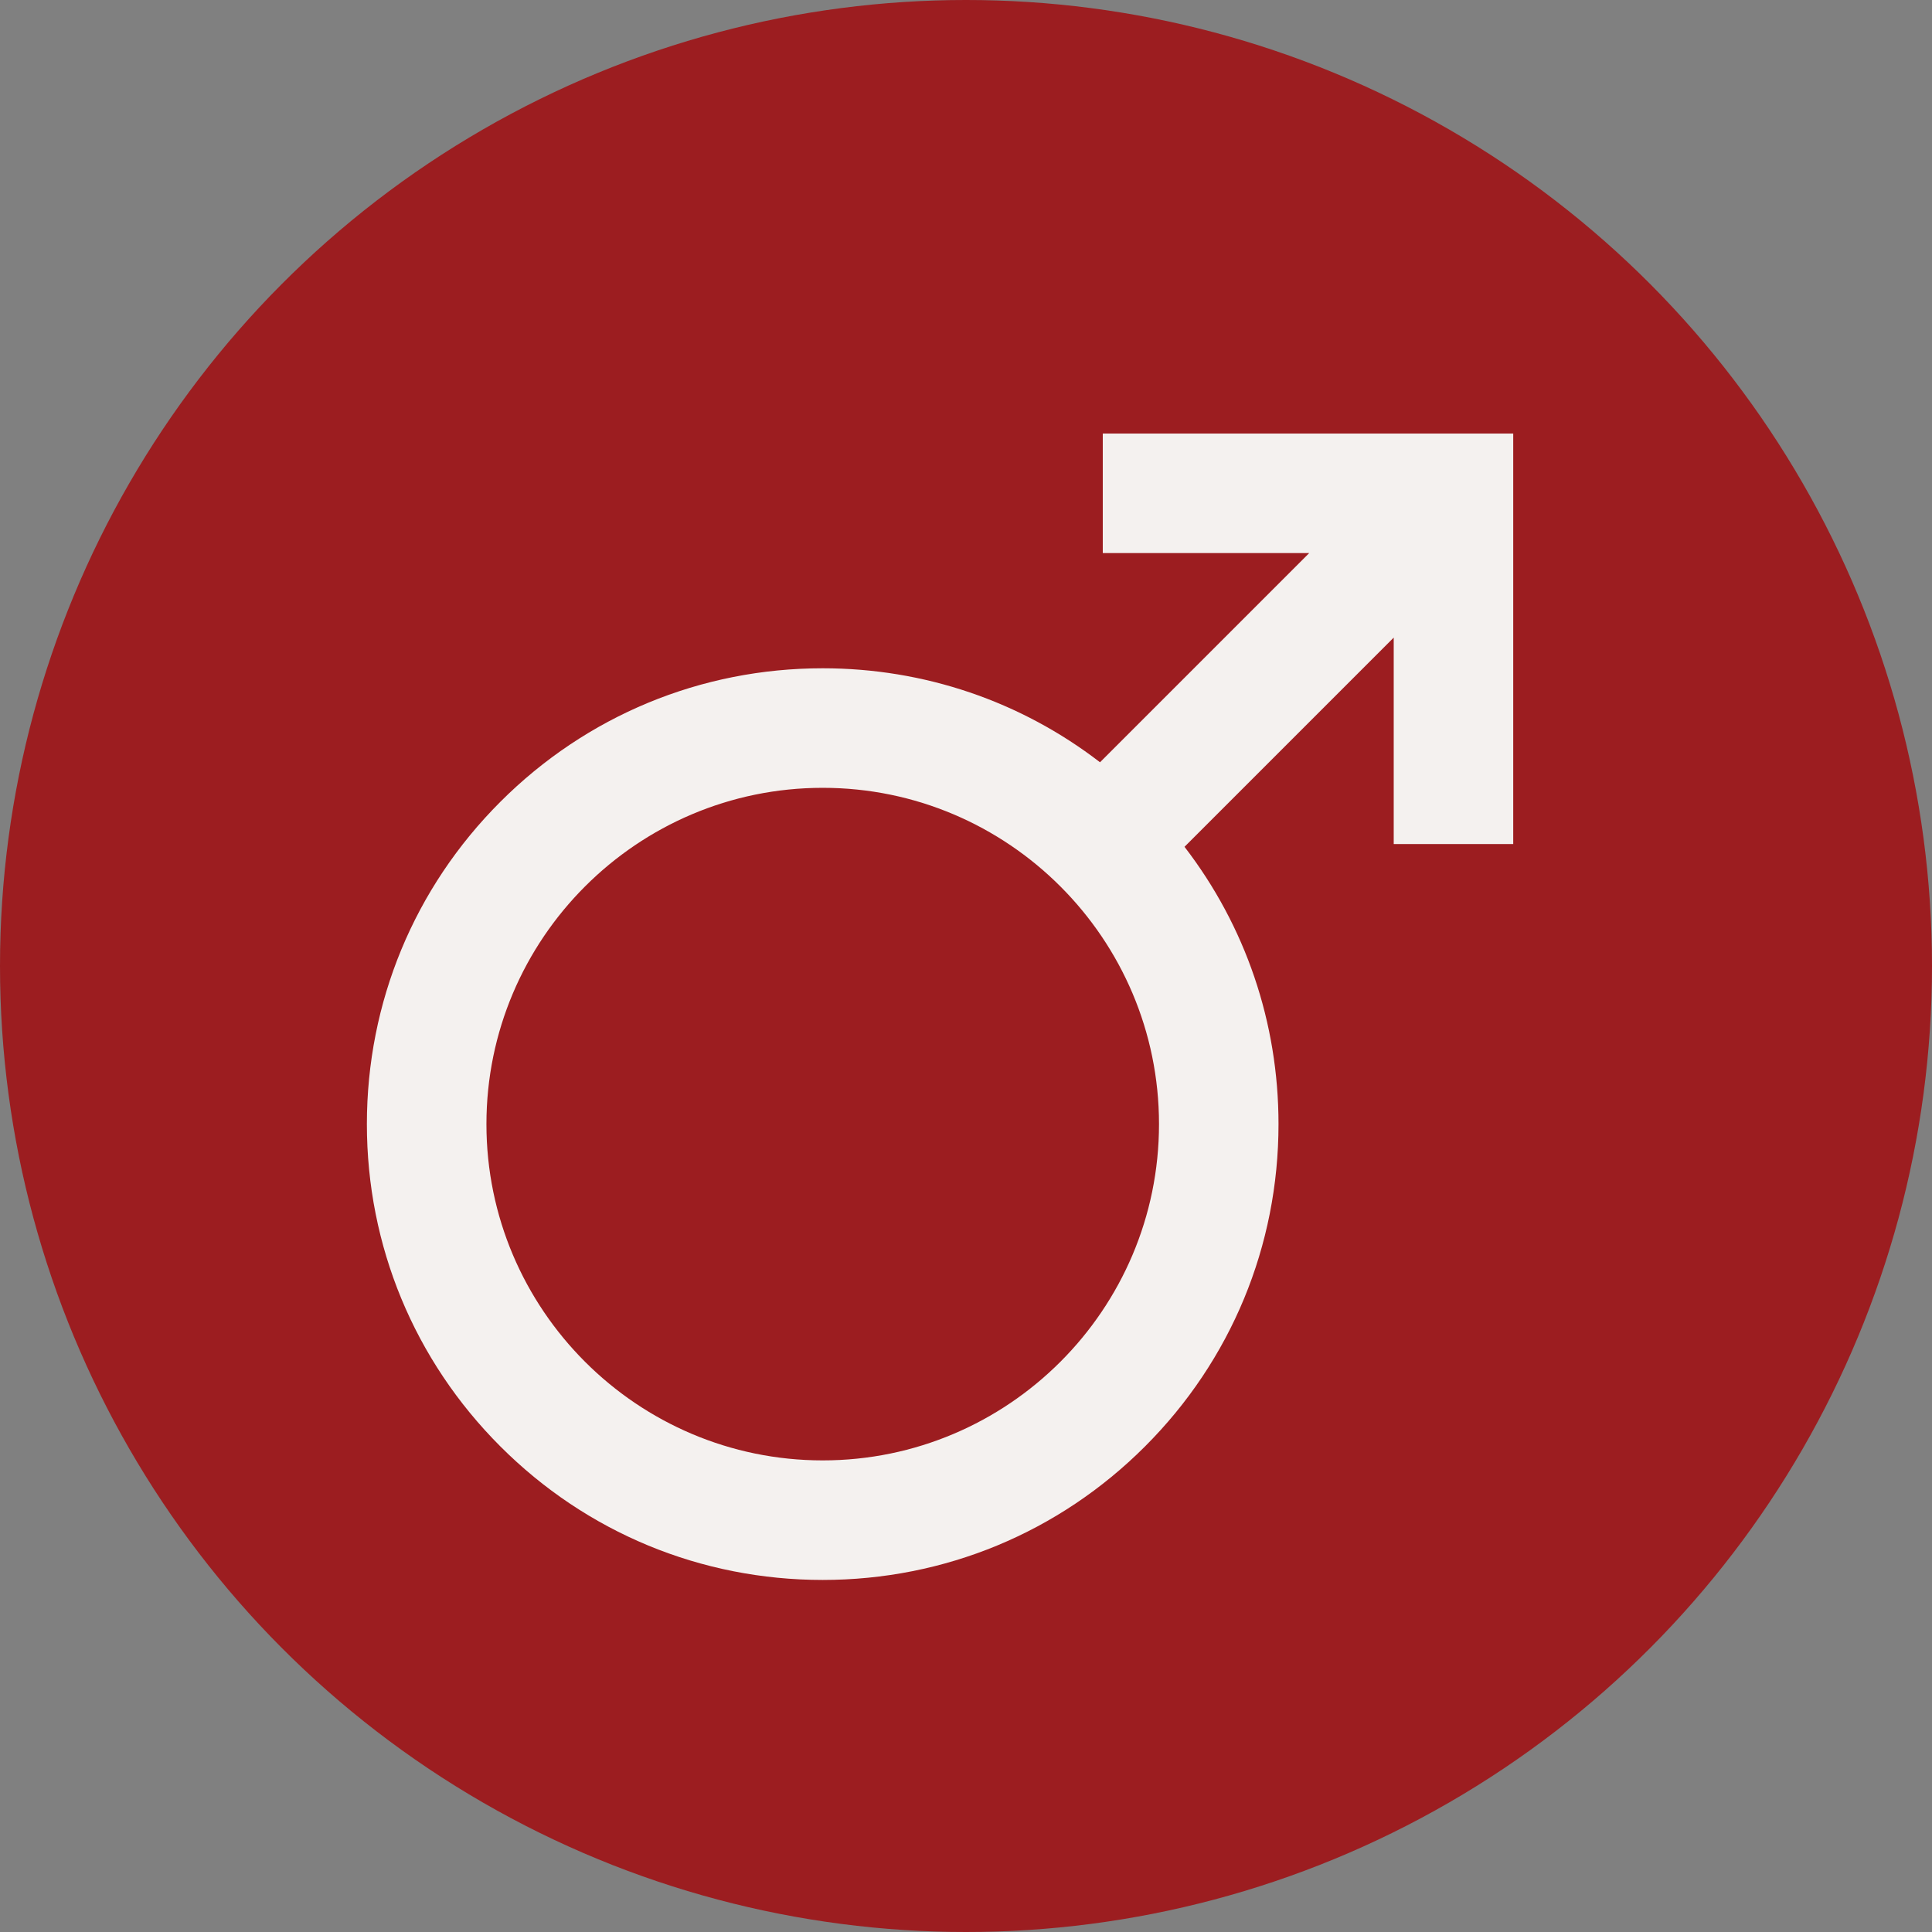 <?xml version="1.0" encoding="UTF-8"?>
<svg id="Layer_1" data-name="Layer 1" xmlns="http://www.w3.org/2000/svg" viewBox="0 0 490 490">
  <rect x="0" y="0" width="490" height="490" fill="#808080" stroke="none"/>
  <defs>
    <style>
      .cls-1 {
        fill: #f4f1ef;
      }

      .cls-2 {
        fill: #9c1d20;
      }
    </style>
  </defs>
  <circle class="cls-2" cx="245" cy="245" r="245"/>
  <path class="cls-1" d="M279.69,109.96v30.31h52.36s-53.06,53.06-53.06,53.06c-20.09-15.46-44.56-23.84-70.33-23.84-30.88,0-59.91,12.03-81.75,33.86-21.84,21.83-33.86,50.87-33.86,81.75s12.02,59.91,33.86,81.75c21.83,21.84,50.87,33.86,81.75,33.86s59.91-12.02,81.74-33.86c21.84-21.83,33.86-50.87,33.86-81.75,0-25.77-8.38-50.24-23.84-70.33l53.06-53.06v52.36h30.31v-104.11h-104.11ZM208.66,370.39c-47.03,0-85.29-38.26-85.29-85.29s38.26-85.29,85.29-85.29,85.29,38.26,85.29,85.29-38.26,85.29-85.29,85.29Z"/>
</svg>